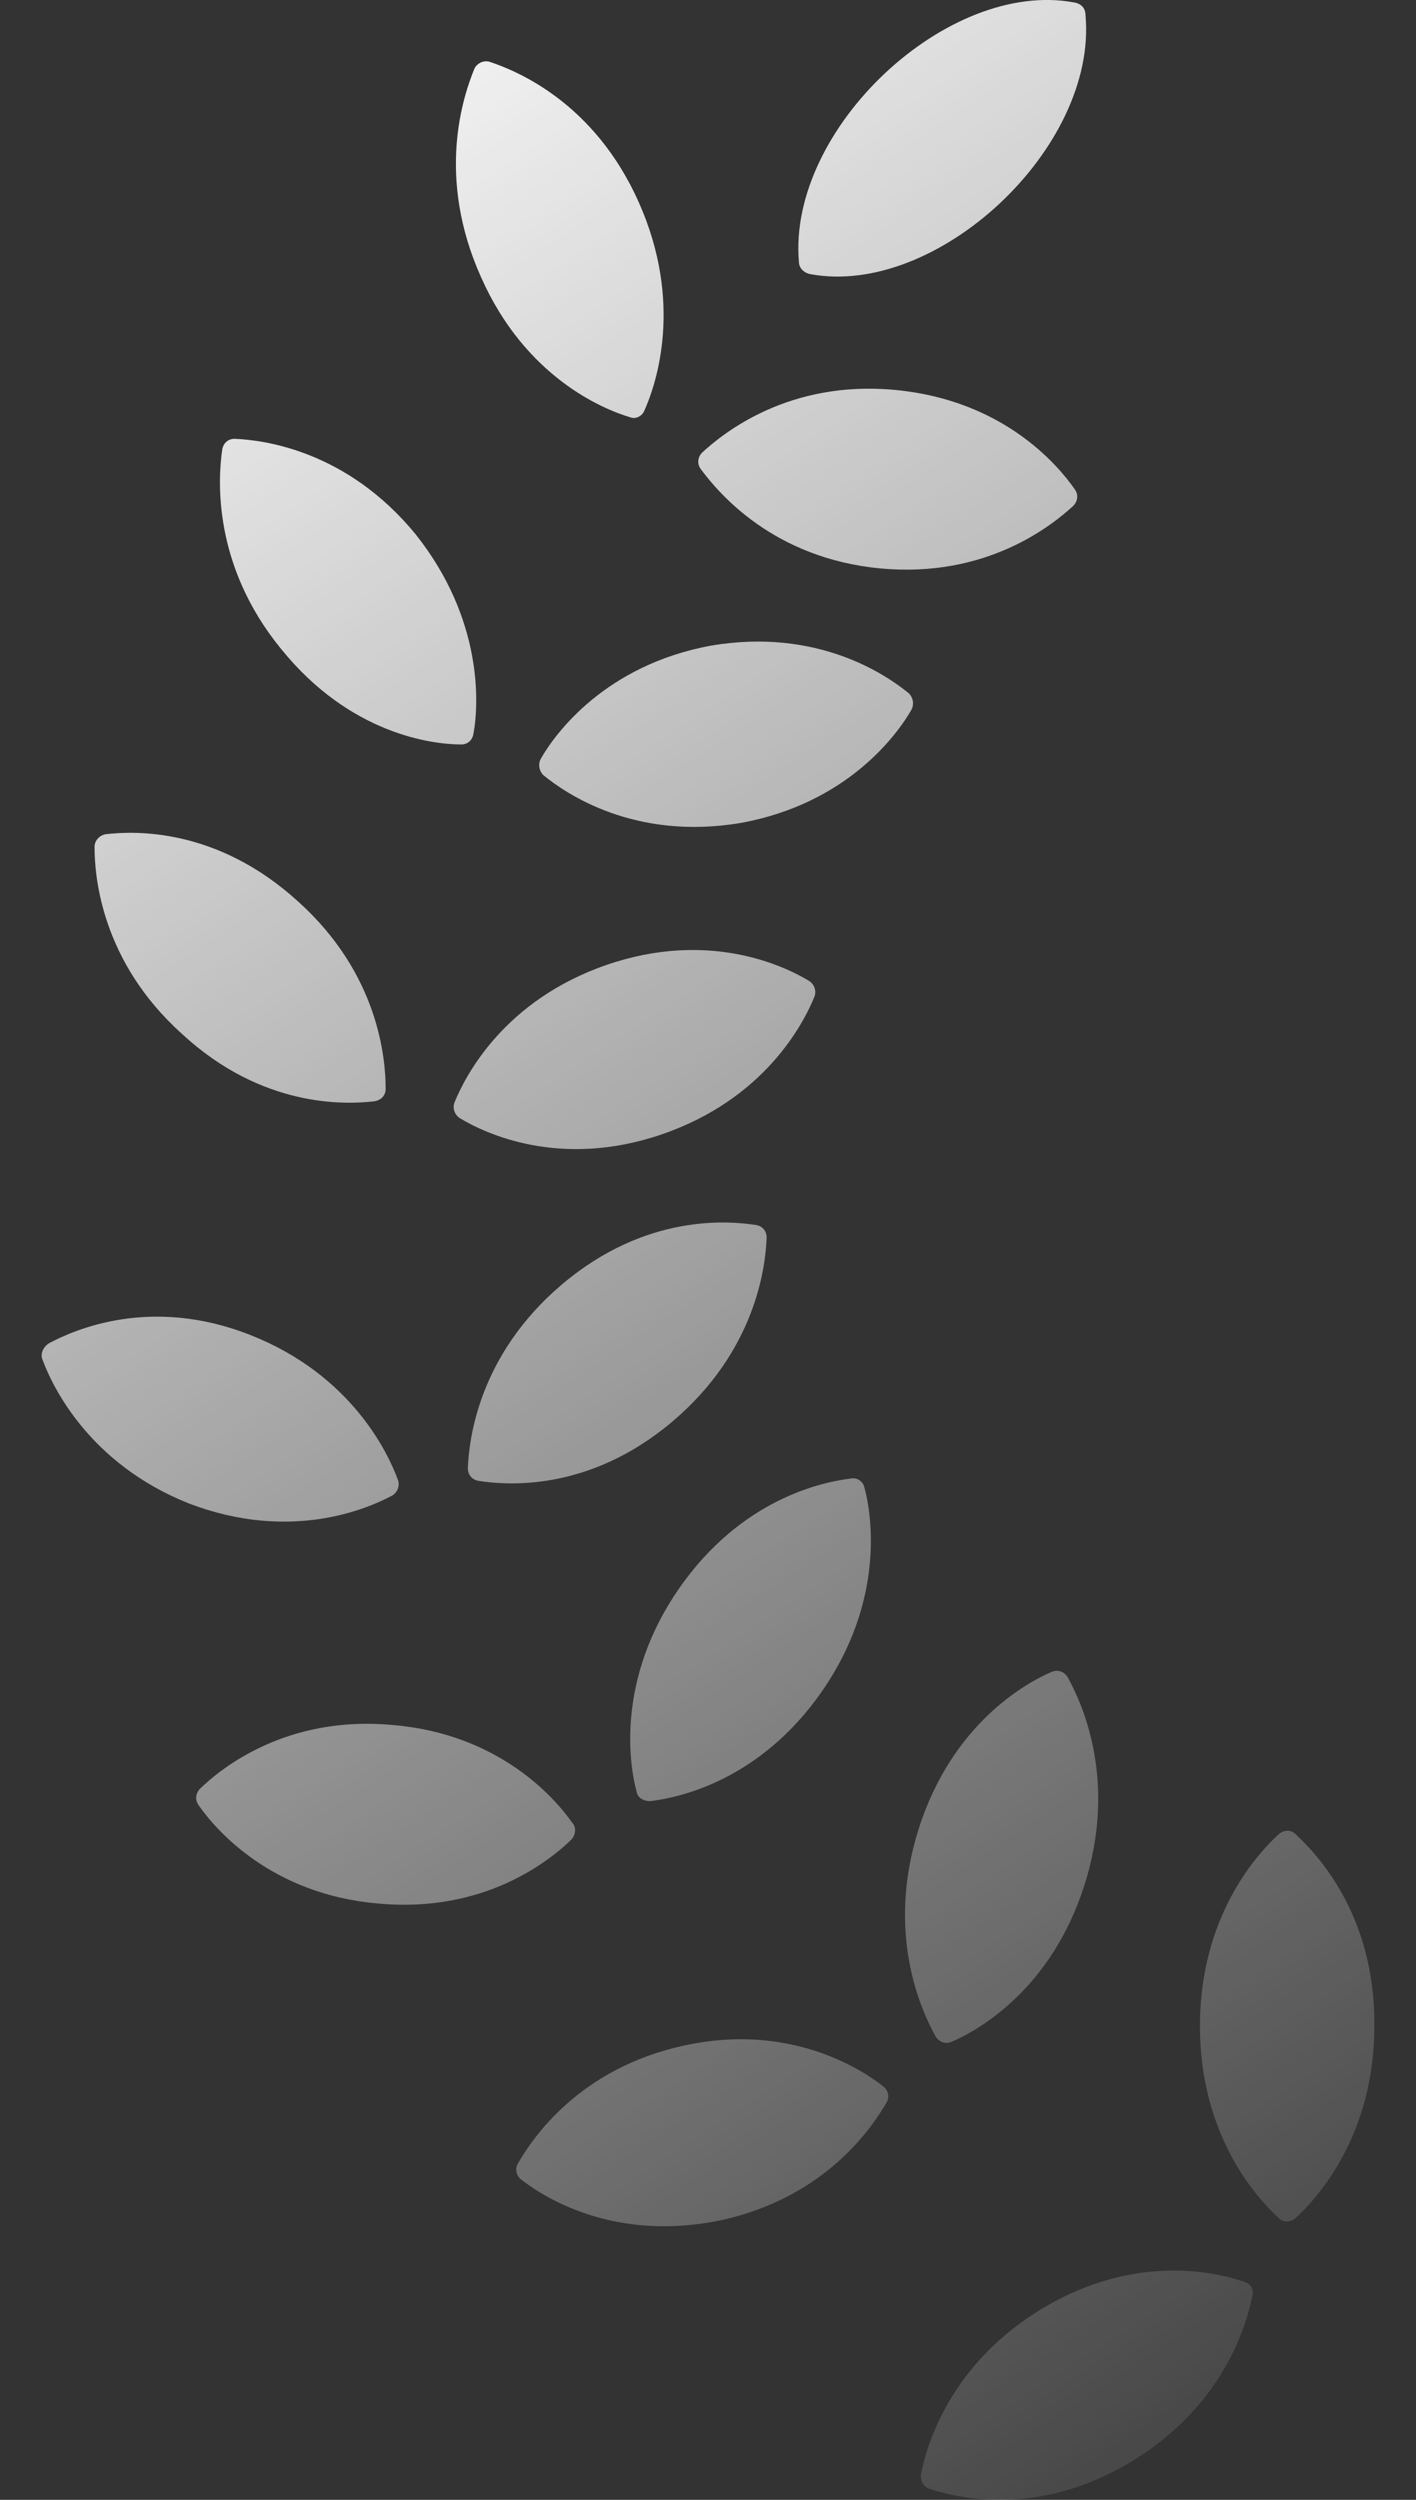 <svg xmlns="http://www.w3.org/2000/svg" width="17" height="30" viewBox="0 0 17 30" fill="none">
  <rect x="0" y="0" width="17" height="30" fill="#333333" stroke="none"/>
  <path d="M15.553 22.011C15.499 21.956 15.419 21.956 15.353 22.011C15.099 22.242 14.406 22.992 14.406 24.315C14.406 25.638 15.099 26.388 15.353 26.619C15.406 26.674 15.486 26.674 15.553 26.619C15.806 26.388 16.5 25.638 16.5 24.315C16.513 22.992 15.82 22.256 15.553 22.011ZM14.939 27.383C14.619 27.274 13.646 27.029 12.525 27.697C11.405 28.365 11.125 29.347 11.058 29.688C11.045 29.769 11.085 29.837 11.152 29.865C11.485 29.974 12.445 30.219 13.566 29.551C14.686 28.883 14.966 27.901 15.033 27.56C15.059 27.479 15.019 27.41 14.939 27.383ZM8.217 24.547C6.95 24.82 6.39 25.665 6.217 25.965C6.177 26.033 6.203 26.115 6.257 26.156C6.537 26.374 7.377 26.906 8.644 26.647C9.911 26.374 10.471 25.529 10.645 25.229C10.685 25.16 10.658 25.079 10.605 25.038C10.325 24.82 9.471 24.274 8.217 24.547ZM11.418 24.506C11.738 24.37 12.619 23.879 13.019 22.624C13.419 21.37 12.992 20.443 12.819 20.129C12.8 20.097 12.772 20.072 12.738 20.06C12.703 20.047 12.666 20.048 12.632 20.061C12.312 20.197 11.432 20.688 11.031 21.942C10.631 23.197 11.058 24.124 11.232 24.438C11.272 24.506 11.352 24.533 11.418 24.506ZM7.804 21.615C8.151 21.574 9.124 21.37 9.871 20.293C10.618 19.215 10.471 18.193 10.378 17.852C10.37 17.816 10.349 17.785 10.319 17.764C10.29 17.744 10.253 17.736 10.218 17.743C9.871 17.784 8.898 17.988 8.151 19.065C7.404 20.143 7.55 21.165 7.644 21.506C7.657 21.574 7.724 21.615 7.804 21.615ZM6.87 21.874C6.67 21.588 6.003 20.811 4.723 20.702C3.443 20.579 2.656 21.22 2.402 21.465C2.349 21.52 2.336 21.602 2.389 21.67C2.589 21.956 3.256 22.733 4.536 22.843C5.817 22.965 6.604 22.324 6.857 22.079C6.91 22.024 6.924 21.929 6.87 21.874ZM9.204 14.852C9.204 14.77 9.151 14.716 9.084 14.702C8.737 14.648 7.751 14.566 6.75 15.411C5.75 16.256 5.63 17.266 5.617 17.62C5.617 17.702 5.67 17.756 5.737 17.77C6.083 17.825 7.07 17.906 8.071 17.061C9.071 16.216 9.191 15.207 9.204 14.852ZM4.71 17.947C4.776 17.906 4.803 17.825 4.776 17.756C4.656 17.429 4.216 16.502 3.016 16.025C1.815 15.547 0.895 15.957 0.588 16.12C0.522 16.161 0.482 16.243 0.508 16.311C0.628 16.638 1.069 17.566 2.269 18.043C3.483 18.506 4.403 18.111 4.71 17.947ZM4.496 13.216C4.576 13.202 4.63 13.148 4.63 13.066C4.63 12.711 4.55 11.689 3.576 10.816C2.602 9.93 1.615 9.971 1.269 10.011C1.189 10.025 1.135 10.093 1.135 10.162C1.135 10.516 1.215 11.539 2.189 12.411C3.149 13.298 4.149 13.257 4.496 13.216ZM7.284 11.579C6.057 12.002 5.59 12.902 5.457 13.229C5.43 13.298 5.457 13.379 5.523 13.42C5.817 13.598 6.724 14.034 7.951 13.611C9.178 13.188 9.644 12.289 9.778 11.961C9.804 11.893 9.778 11.811 9.711 11.77C9.418 11.593 8.511 11.157 7.284 11.579ZM10.912 8.321C10.645 8.102 9.818 7.53 8.537 7.748C7.27 7.98 6.67 8.798 6.497 9.098C6.457 9.166 6.47 9.248 6.523 9.302C6.79 9.521 7.617 10.093 8.898 9.875C10.165 9.643 10.765 8.825 10.938 8.525C10.978 8.457 10.965 8.375 10.912 8.321ZM5.537 8.934C5.617 8.934 5.67 8.88 5.683 8.812C5.75 8.457 5.803 7.434 4.99 6.412C4.163 5.403 3.162 5.28 2.816 5.266C2.736 5.266 2.682 5.321 2.669 5.389C2.616 5.744 2.549 6.78 3.376 7.789C4.203 8.812 5.19 8.934 5.537 8.934ZM7.564 5.007C7.63 5.035 7.711 4.994 7.737 4.925C7.884 4.598 8.204 3.63 7.67 2.43C7.137 1.23 6.203 0.848 5.87 0.739C5.836 0.732 5.801 0.736 5.77 0.751C5.739 0.766 5.713 0.79 5.697 0.821C5.563 1.148 5.23 2.116 5.777 3.33C6.31 4.53 7.244 4.912 7.564 5.007ZM10.565 6.821C11.845 6.943 12.632 6.303 12.885 6.071C12.939 6.016 12.952 5.934 12.899 5.866C12.699 5.58 12.045 4.803 10.751 4.68C9.471 4.557 8.684 5.198 8.431 5.43C8.377 5.484 8.364 5.566 8.417 5.634C8.631 5.921 9.284 6.698 10.565 6.821ZM9.724 3.289C11.245 3.575 13.179 1.776 13.032 0.18C13.032 0.098 12.979 0.044 12.899 0.03C11.378 -0.256 9.458 1.544 9.591 3.139C9.591 3.221 9.658 3.276 9.724 3.289Z" fill="url(#paint0_linear_630_4734)"/>
  <defs>
    <linearGradient id="paint0_linear_630_4734" x1="2" y1="1.88748e-08" x2="21" y2="29" gradientUnits="userSpaceOnUse">
      <stop stop-color="white"/>
      <stop offset="1" stop-color="white" stop-opacity="0"/>
    </linearGradient>
  </defs>
</svg>